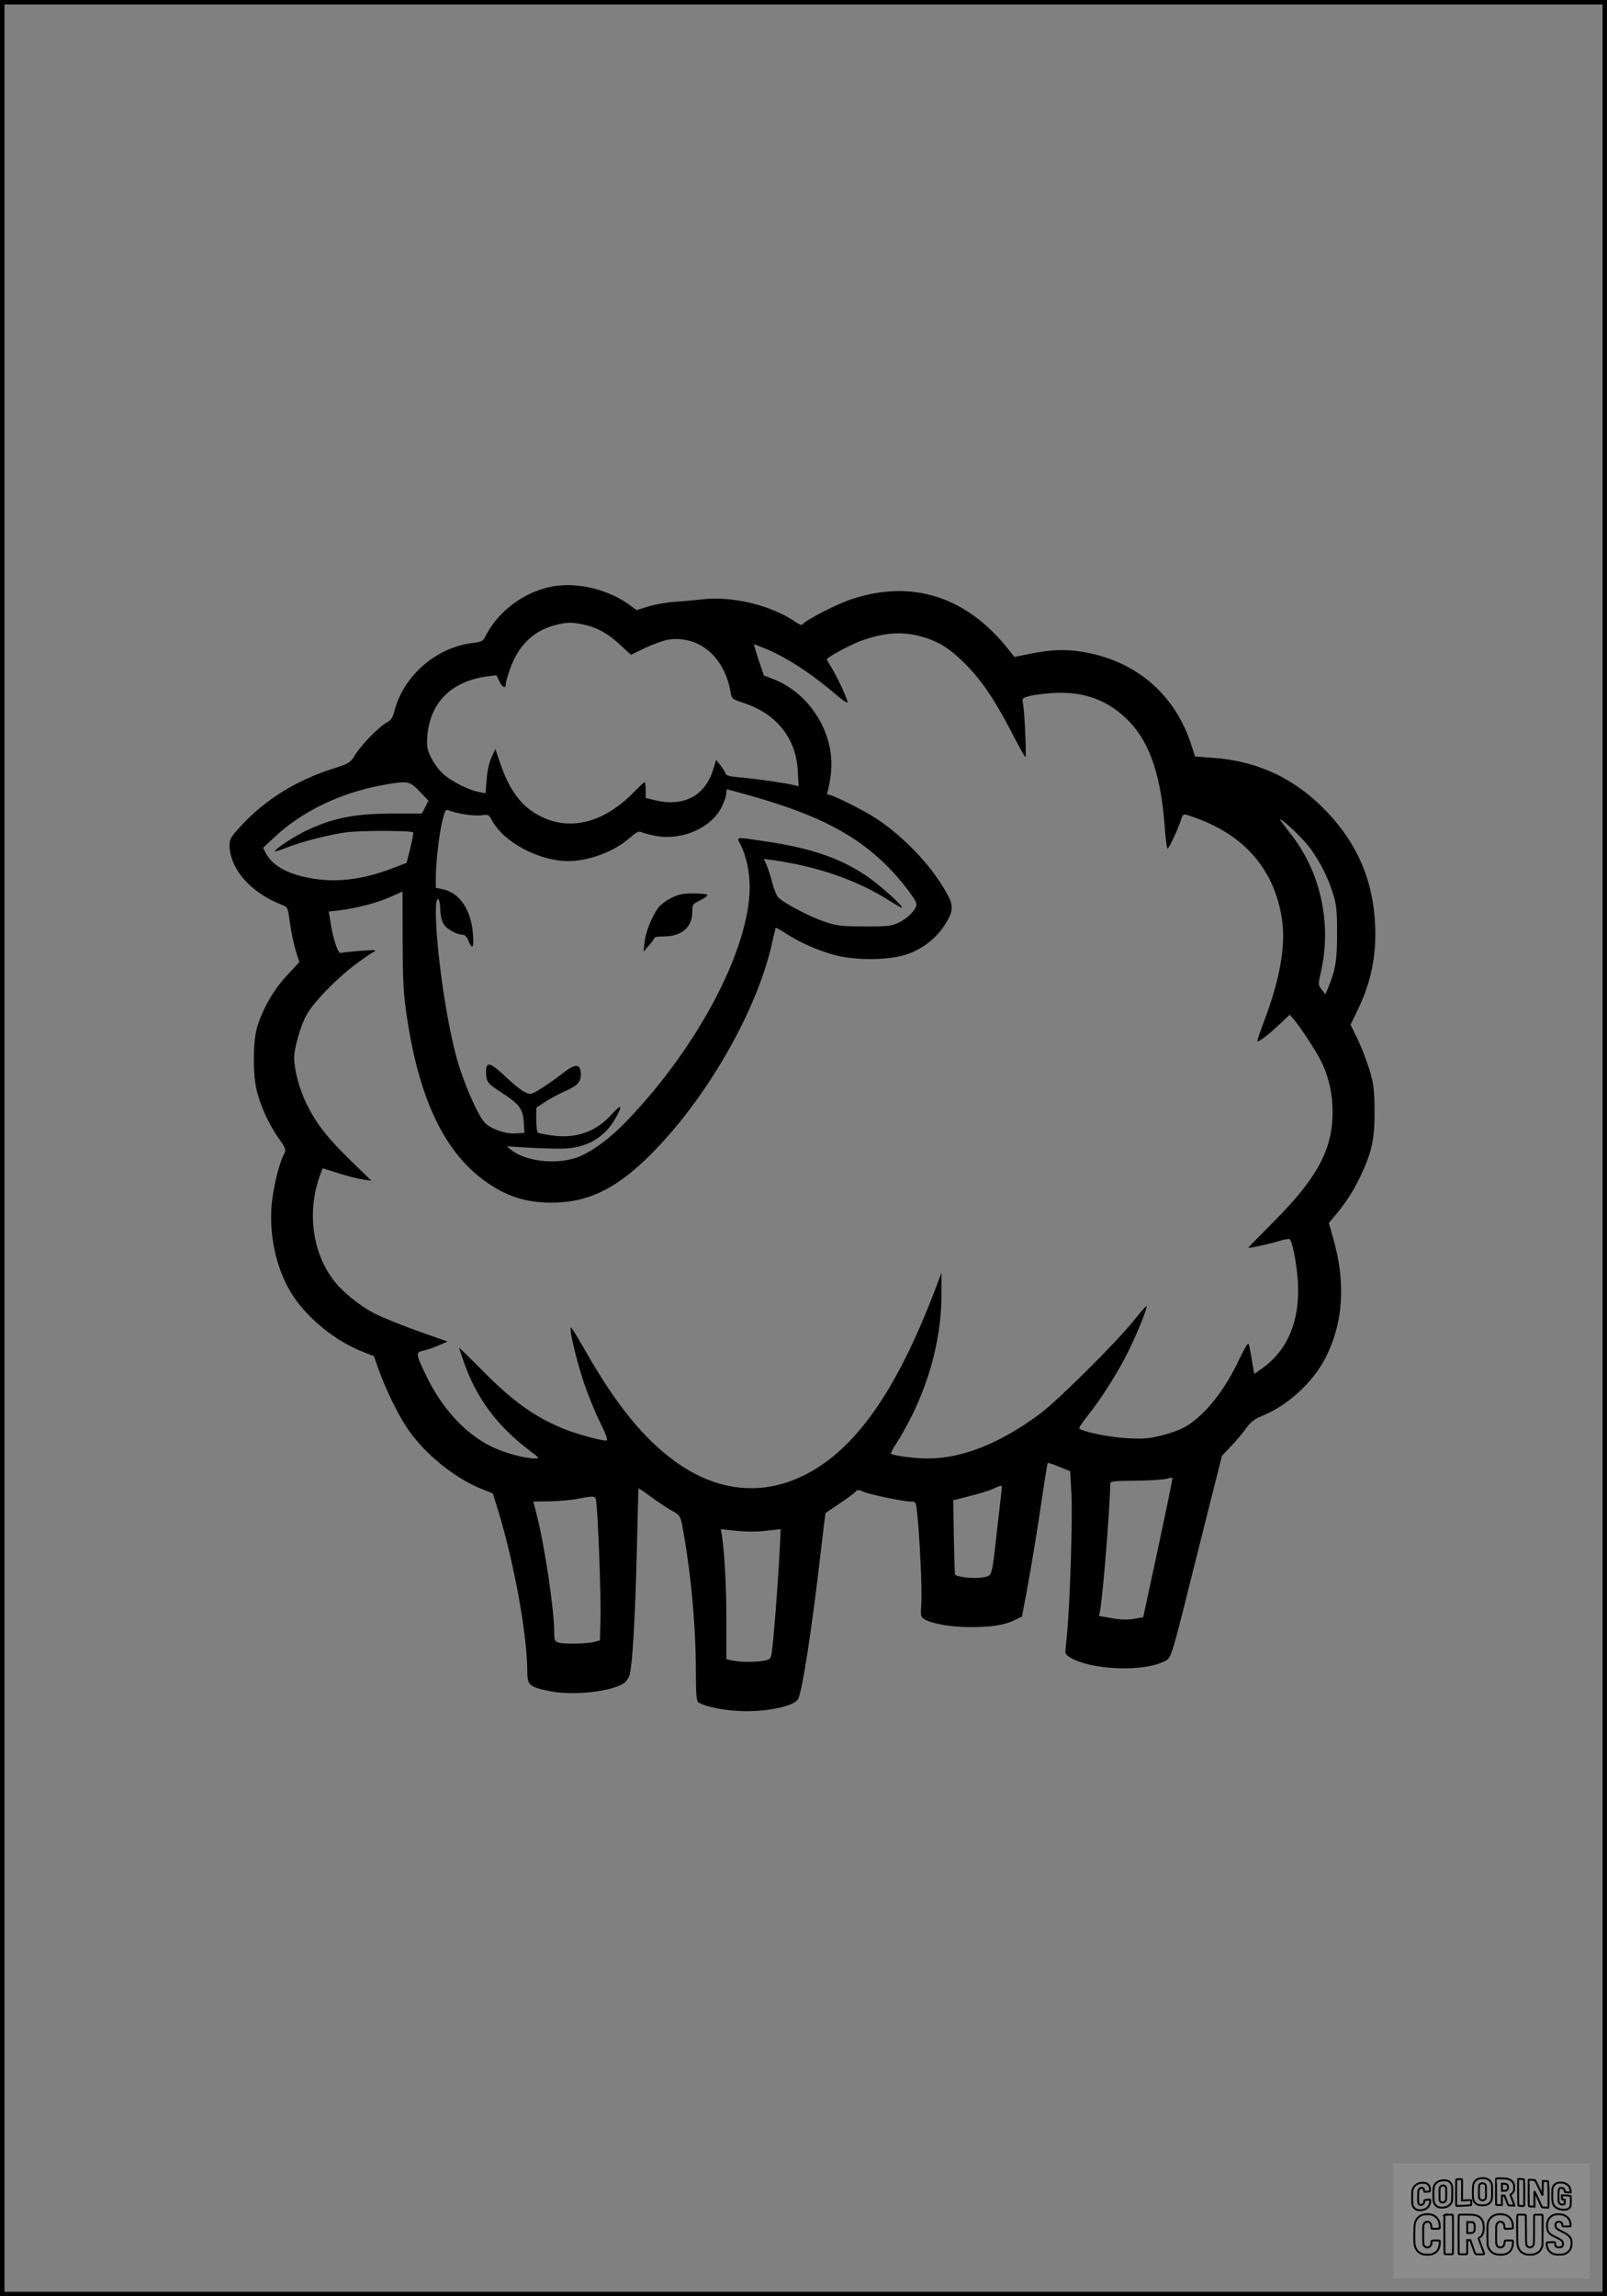 <?xml version="1.0" encoding="UTF-8"?>
<svg xmlns="http://www.w3.org/2000/svg" version="1.0" width="896pt" height="1280pt" viewBox="0 0 896 1280" preserveAspectRatio="xMidYMid meet">
  <rect x="0" y="0" width="896" height="1280" fill="#808080" stroke="none"/>
  <g transform="translate(0.00 0.00) scale(1)">
    <g transform="translate(0,1280) scale(0.1,-0.1)" fill="#000000" stroke="none">
      <path d="M3075 9530 c-156 -31 -299 -139 -368 -276 -14 -28 -22 -32 -71 -38 -204 -24 -387 -184 -437 -380 -9 -35 -19 -51 -40 -62 -43 -22 -141 -122 -177 -179 -30 -48 -33 -50 -132 -82 -198 -64 -365 -167 -496 -306 -66 -70 -74 -83 -74 -117 0 -132 118 -267 290 -333 35 -14 35 -14 47 -104 7 -50 22 -119 32 -153 l20 -63 -68 -73 c-74 -79 -137 -188 -167 -289 -25 -82 -25 -274 0 -364 24 -89 67 -180 119 -255 41 -58 43 -65 31 -88 -31 -59 -65 -206 -71 -305 -10 -176 35 -356 122 -488 85 -128 237 -251 385 -309 l65 -26 28 -79 c37 -104 106 -246 159 -324 92 -137 258 -273 407 -334 l69 -28 31 -100 c88 -289 161 -691 161 -892 0 -76 11 -86 121 -109 129 -28 353 -4 419 45 13 9 27 31 31 47 16 63 30 315 39 664 5 201 9 368 10 372 0 4 30 -16 67 -44 37 -27 89 -62 115 -77 54 -29 52 -26 72 -141 42 -242 66 -522 66 -761 0 -113 3 -159 13 -167 26 -21 126 -44 219 -49 148 -9 315 24 338 66 23 43 78 401 125 810 14 124 27 226 28 227 1 1 36 25 78 53 42 28 82 57 88 65 10 12 17 13 45 1 40 -17 223 -55 264 -55 28 0 29 -2 35 -58 15 -132 29 -442 24 -510 -5 -67 -4 -74 16 -87 40 -26 149 -45 259 -45 117 0 193 12 249 41 l37 18 26 138 c27 144 63 362 95 584 11 72 21 132 23 134 2 2 31 -8 64 -21 l61 -25 7 -127 c7 -131 -8 -603 -24 -772 -5 -52 -10 -102 -10 -111 0 -10 19 -26 47 -39 129 -61 391 -67 502 -12 44 21 34 -10 197 642 l127 505 52 55 c29 30 67 75 84 100 24 33 46 50 87 67 142 57 282 185 353 321 101 196 116 421 44 671 l-24 84 39 46 c61 74 101 137 142 224 60 130 75 201 74 357 -1 116 -5 148 -28 225 -15 50 -45 127 -66 172 l-40 81 34 70 c79 159 111 310 103 487 -11 246 -97 448 -267 628 -176 186 -387 286 -641 303 l-96 7 -18 56 c-92 296 -321 488 -633 531 -89 12 -166 7 -281 -17 l-75 -15 -30 38 c-235 299 -541 397 -881 283 -83 -28 -257 -118 -271 -140 -3 -5 -17 -1 -32 10 -137 96 -356 150 -527 130 -44 -5 -114 -11 -155 -14 -41 -2 -106 -14 -143 -25 l-68 -21 -32 24 c-120 91 -301 135 -442 107z m177 -211 c76 -16 138 -50 206 -114 l60 -55 81 39 c45 21 103 42 130 46 171 23 312 -98 345 -296 6 -35 10 -37 74 -58 182 -60 291 -197 300 -379 l5 -85 -24 6 c-47 12 -215 36 -296 43 -63 5 -84 10 -88 23 -3 9 -16 29 -28 45 l-24 30 -18 -57 c-45 -144 -165 -206 -322 -168 l-53 13 0 44 c0 24 -3 44 -6 44 -3 0 -32 -27 -64 -60 -163 -165 -349 -213 -513 -132 -106 52 -174 141 -227 294 l-28 83 -22 -48 c-13 -29 -24 -79 -27 -124 l-6 -75 -36 7 c-54 9 -151 58 -198 99 -23 20 -54 61 -69 92 -24 49 -26 63 -21 124 15 183 134 302 329 329 l56 7 16 -33 c17 -36 36 -44 36 -15 0 9 11 47 24 84 45 128 130 211 246 242 68 18 95 19 162 5z m1873 -64 c100 -26 164 -64 251 -150 93 -92 166 -198 266 -390 38 -74 72 -135 75 -135 7 0 -4 249 -13 297 -6 30 -4 32 32 42 22 7 82 14 134 18 176 11 316 -42 431 -164 115 -124 174 -305 195 -605 4 -54 10 -98 14 -98 8 0 66 125 76 164 3 14 12 26 20 26 8 0 52 -15 99 -34 258 -104 411 -299 445 -568 17 -139 -16 -323 -100 -545 -22 -59 -40 -111 -40 -115 0 -14 57 29 123 91 l58 55 25 -29 c48 -59 134 -193 159 -249 37 -84 55 -169 55 -265 0 -208 -85 -366 -327 -610 -79 -79 -143 -144 -143 -146 0 -5 106 18 164 35 33 11 64 16 67 12 17 -19 41 -148 46 -247 10 -210 -58 -371 -199 -472 l-45 -32 -13 76 c-6 42 -15 83 -18 91 -3 9 -23 -23 -49 -78 -83 -179 -194 -319 -304 -383 -25 -15 -84 -37 -130 -48 -70 -18 -102 -21 -194 -16 -94 5 -233 32 -267 53 -4 3 16 35 46 72 76 95 168 240 226 357 54 109 112 255 102 254 -4 0 -36 -37 -72 -82 -98 -122 -423 -445 -523 -519 -223 -165 -433 -248 -626 -248 -69 0 -185 15 -203 26 -3 2 9 28 29 57 19 28 57 95 83 147 111 222 171 464 169 692 l0 113 -28 -75 c-195 -516 -399 -833 -641 -997 -277 -188 -583 -169 -857 52 -164 131 -305 313 -469 602 -38 67 -70 118 -72 113 -7 -19 31 -177 70 -297 22 -67 63 -170 92 -228 38 -78 48 -105 36 -105 -36 0 -181 41 -249 70 -160 68 -279 155 -448 327 -68 68 -123 123 -123 120 0 -2 11 -35 24 -73 69 -203 186 -362 369 -500 55 -41 57 -44 30 -44 -60 1 -172 31 -248 69 -143 71 -273 213 -360 395 -58 121 -58 128 -15 137 20 4 58 17 85 29 l50 22 -165 58 c-91 33 -197 76 -237 96 -89 45 -187 125 -237 193 -119 161 -145 390 -67 593 l10 26 88 -28 c48 -15 110 -31 136 -35 l48 -7 -111 108 c-133 129 -196 210 -250 319 -40 80 -69 188 -70 256 0 59 38 190 73 248 42 72 170 202 274 279 45 33 88 62 95 65 7 2 11 7 8 10 -4 4 -156 -8 -191 -15 -15 -4 -43 83 -56 170 l-10 61 56 6 c94 11 217 43 287 75 37 16 67 30 68 30 0 0 1 -123 1 -273 1 -232 4 -295 24 -427 70 -470 217 -769 457 -929 109 -73 211 -104 344 -105 214 -1 379 82 582 293 304 314 573 790 653 1156 10 44 19 81 20 83 2 2 29 -13 61 -34 77 -49 167 -89 261 -116 113 -32 299 -32 399 -1 89 28 167 85 216 159 50 74 56 110 27 165 -78 154 -238 327 -403 436 -72 47 -243 133 -266 133 -7 0 -10 7 -6 16 3 8 11 45 16 81 36 224 -103 463 -317 547 l-54 21 -29 85 c-15 47 -27 86 -26 88 2 1 36 -12 76 -29 105 -45 230 -125 349 -224 77 -66 101 -82 96 -64 -13 42 -61 143 -88 186 -15 24 -27 45 -27 47 0 11 123 78 186 102 123 46 226 55 329 29z m-2786 -866 l50 -52 -18 -36 -19 -36 -164 0 c-217 -1 -336 -25 -490 -100 -66 -32 -173 -104 -165 -111 2 -2 32 8 68 22 84 33 225 69 326 84 77 11 365 11 377 0 2 -3 -5 -42 -16 -87 l-21 -83 -79 -30 c-152 -59 -293 -79 -427 -60 -143 20 -239 69 -278 143 l-16 31 63 59 c154 145 369 248 605 291 139 25 148 23 204 -35z m1861 -29 c363 -104 572 -213 749 -390 78 -79 161 -187 161 -211 0 -28 -50 -79 -99 -102 -40 -19 -64 -22 -191 -21 -130 0 -153 3 -225 27 -81 27 -227 104 -256 135 -9 9 -23 44 -32 77 -8 33 -22 77 -31 99 l-17 38 48 -6 c257 -37 475 -113 659 -231 30 -19 58 -35 61 -35 20 0 -123 129 -198 179 -146 98 -310 154 -561 191 -173 26 -162 27 -139 -18 31 -60 51 -154 51 -235 0 -343 -284 -886 -680 -1300 -105 -110 -215 -189 -298 -214 -118 -35 -275 -14 -352 47 l-25 20 115 -7 c63 -4 149 -6 190 -6 135 1 238 58 301 168 43 75 35 86 -20 24 -87 -98 -200 -138 -336 -118 -37 5 -71 12 -76 15 -5 3 -9 35 -9 72 l0 67 48 32 c26 17 77 45 114 61 72 32 91 55 86 105 -5 50 -35 47 -106 -10 -33 -26 -86 -63 -117 -82 -55 -34 -57 -34 -90 -18 -19 9 -68 48 -109 88 -83 78 -106 84 -106 25 0 -53 8 -65 71 -106 119 -77 135 -98 140 -186 l3 -49 -51 -3 c-58 -3 -137 25 -171 61 -39 41 -121 231 -156 360 -59 213 -116 619 -116 819 0 85 22 91 25 7 1 -32 8 -65 19 -81 18 -28 72 -58 104 -58 12 0 24 -11 32 -30 24 -58 33 -47 27 33 -10 137 -76 233 -172 251 l-35 7 0 57 c0 87 18 239 36 315 14 56 19 67 33 61 41 -18 140 -34 181 -29 44 6 46 5 64 -30 65 -120 261 -224 423 -225 116 0 258 53 345 130 38 33 51 39 65 31 10 -5 47 -14 81 -21 146 -26 308 45 366 162 14 29 26 62 26 75 0 13 2 23 4 23 3 0 68 -18 146 -40z m3067 -243 c66 -71 130 -185 165 -297 20 -65 23 -96 23 -225 0 -151 -9 -202 -51 -304 l-14 -34 -21 27 c-20 26 -20 28 -4 99 60 263 1 546 -159 756 -22 29 -50 66 -61 80 -34 44 53 -28 122 -102z m-810 -3947 l-83 -385 -52 -9 c-36 -6 -76 -5 -123 4 l-71 12 6 32 c16 90 55 575 56 701 0 19 7 20 143 21 78 1 156 6 172 11 17 5 31 7 32 4 2 -3 -35 -179 -80 -391z m-873 318 c-2 -18 -13 -116 -25 -218 -29 -261 -27 -253 -74 -262 -51 -10 -155 1 -160 16 -2 6 -5 101 -7 212 l-3 201 90 23 c49 12 108 30 130 40 54 25 54 25 49 -12z m-2261 -50 c10 -38 29 -545 25 -667 l-3 -115 -30 -8 c-38 -11 -172 -14 -202 -4 -20 6 -23 14 -23 59 0 124 -53 480 -98 655 l-18 72 90 1 c50 1 120 7 156 14 94 18 97 17 103 -7z m949 -171 l81 9 -7 -140 c-8 -162 -34 -493 -43 -548 -5 -34 -9 -38 -42 -45 -49 -9 -128 -9 -173 0 l-38 8 0 212 c0 191 -10 382 -25 477 l-6 36 86 -9 c54 -6 118 -6 167 0z"></path>
      <path d="M3742 7794 c-29 -14 -61 -39 -72 -54 -36 -50 -69 -133 -76 -190 l-6 -55 30 35 c17 19 31 38 32 43 0 4 23 7 50 7 101 0 160 51 160 138 0 40 2 43 45 64 24 12 42 25 39 30 -3 4 -38 8 -78 8 -58 0 -83 -5 -124 -26z"></path>
    </g>
  </g>
  <rect x="0.0" y="0.0" width="896.0" height="1280.0" fill="none" stroke="black" stroke-width="5"></rect>
  <g transform="translate(776.77 1206.00) scale(0.107)" opacity="1.0">
    <rect x="0" y="0" width="1024.0" height="600.0" fill="white" fill-opacity="0.1"></rect>
    <g transform="translate(0,650) scale(0.1,-0.1)" stroke="none">
      <path fill="none" stroke="#000000" stroke-width="100" d="M4491 5720 c-164 -43 -269 -147 -319 -315 -19 -65 -29 -577 -13 -693 25 -190 116 -310 276 -367 63 -23 284 -32 370 -16 122 22 249 110 294 205 51 104 56 150 56 496 0 341 -4 385 -48 478 -46 100 -156 184 -282 217 -83 21 -241 19 -334 -5z m270 -273 c19 -12 43 -40 54 -62 18 -37 20 -64 23 -320 5 -339 -1 -384 -56 -436 -87 -82 -235 -56 -289 51 -22 43 -23 53 -23 335 0 314 7 370 52 412 34 32 66 42 139 42 53 1 73 -4 100 -22z"></path>
      <path fill="none" stroke="#000000" stroke-width="100" d="M5367 5723 c-4 -3 -7 -311 -7 -683 0 -618 1 -679 17 -691 12 -10 51 -14 152 -14 l136 0 3 248 2 248 67 -3 67 -3 34 -85 c18 -47 58 -152 89 -235 30 -82 63 -158 73 -168 14 -15 40 -19 165 -24 l148 -6 -5 34 c-4 19 -49 143 -102 276 -53 133 -96 246 -96 251 0 6 15 19 33 31 53 33 104 92 134 156 27 57 28 67 27 195 0 115 -4 144 -23 193 -31 80 -76 135 -148 183 -83 56 -166 82 -303 94 -129 11 -453 14 -463 3z m541 -300 c55 -27 77 -73 77 -163 0 -61 -4 -82 -23 -111 -34 -55 -73 -69 -191 -69 l-101 0 0 187 0 186 101 -6 c66 -4 114 -12 137 -24z"></path>
      <path fill="none" stroke="#000000" stroke-width="100" d="M6514 5685 c-4 -9 -5 -320 -2 -690 3 -511 7 -678 16 -687 19 -19 273 -30 291 -13 11 11 13 126 12 675 -1 364 -6 672 -11 685 -11 28 -27 31 -187 40 -99 6 -114 5 -119 -10z"></path>
      <path fill="none" stroke="#000000" stroke-width="100" d="M3355 5683 c-27 -3 -55 -9 -62 -15 -10 -8 -13 -150 -13 -683 0 -592 2 -674 15 -685 12 -10 52 -11 173 -6 362 15 578 29 590 38 8 7 12 46 12 129 0 108 -2 119 -20 129 -11 6 -24 9 -28 7 -4 -3 -103 -8 -221 -12 l-214 -7 5 545 c4 384 2 549 -5 556 -11 11 -120 12 -232 4z"></path>
      <path fill="none" stroke="#000000" stroke-width="100" d="M7067 5654 c-4 -4 -7 -310 -7 -680 0 -625 1 -673 18 -692 15 -18 31 -21 152 -24 l134 -3 -3 400 c-2 277 1 397 8 390 11 -11 153 -311 251 -530 96 -215 128 -281 142 -292 7 -6 82 -14 165 -17 l153 -7 11 28 c14 34 3 1333 -11 1347 -5 5 -70 11 -144 14 l-136 5 -1 -54 c-1 -30 -5 -200 -8 -379 l-6 -325 -73 150 c-40 83 -123 256 -184 385 -61 129 -117 242 -125 252 -11 12 -40 18 -121 22 -59 4 -130 9 -157 12 -28 3 -54 2 -58 -2z"></path>
      <path fill="none" stroke="#000000" stroke-width="100" d="M2507 5614 c-220 -49 -342 -159 -394 -357 -24 -91 -24 -641 0 -740 57 -233 232 -339 510 -310 56 6 127 21 158 33 76 29 187 114 226 174 64 95 67 114 71 505 2 232 -1 371 -8 404 -27 126 -116 235 -228 278 -74 29 -236 35 -335 13z m191 -281 c15 -11 36 -35 47 -54 19 -32 20 -52 20 -349 0 -309 0 -316 -23 -362 -31 -62 -75 -89 -155 -95 -53 -4 -67 -2 -97 19 -19 13 -44 41 -55 63 -19 37 -20 60 -20 350 0 337 2 351 60 405 54 51 169 63 223 23z"></path>
      <path fill="none" stroke="#000000" stroke-width="100" d="M8568 5491 c-133 -43 -219 -134 -262 -280 -13 -45 -16 -107 -16 -343 0 -320 9 -395 60 -506 73 -156 258 -255 506 -269 191 -11 324 47 376 165 19 42 22 70 26 288 4 209 3 242 -11 256 -19 18 -186 38 -347 41 l-105 2 -3 -95 c-1 -52 2 -102 7 -109 6 -10 33 -16 75 -19 l66 -4 0 -105 c0 -98 -1 -105 -26 -130 -23 -23 -31 -25 -99 -21 -64 3 -79 7 -112 34 -21 16 -49 52 -63 80 -25 49 -25 51 -25 324 0 303 6 348 56 402 28 29 32 30 99 26 105 -6 152 -50 167 -158 8 -53 9 -54 48 -62 22 -5 90 -10 150 -11 l110 -2 3 43 c4 52 -30 180 -66 245 -53 99 -179 183 -317 212 -96 20 -226 18 -297 -4z"></path>
      <path fill="none" stroke="#000000" stroke-width="100" d="M1390 5484 c-203 -45 -359 -207 -390 -404 -13 -83 -13 -616 0 -694 20 -123 100 -235 203 -281 98 -45 271 -51 387 -13 211 67 340 238 340 451 0 54 -3 69 -17 74 -24 9 -264 -15 -280 -28 -7 -7 -13 -31 -13 -60 0 -56 -13 -95 -43 -128 -31 -34 -95 -61 -144 -61 -35 0 -48 6 -77 35 -52 52 -58 99 -54 423 3 257 5 280 24 323 42 89 120 132 202 109 53 -14 72 -42 81 -120 11 -90 15 -92 150 -79 62 6 125 15 138 20 25 9 25 10 21 107 -3 82 -9 106 -33 155 -33 68 -97 130 -163 160 -60 27 -235 33 -332 11z"></path>
      <path fill="none" stroke="#000000" stroke-width="100" d="M1600 3845 c-239 -44 -424 -235 -476 -495 -22 -109 -33 -831 -15 -1000 31 -300 174 -492 425 -572 45 -15 100 -21 211 -25 181 -6 263 8 380 66 147 73 214 152 266 311 26 78 32 117 37 219 4 98 2 125 -9 132 -22 14 -393 11 -407 -3 -7 -7 -12 -39 -12 -73 0 -169 -84 -275 -217 -275 -68 0 -110 18 -150 64 -65 73 -68 99 -68 606 0 446 1 456 22 515 78 208 337 201 392 -11 6 -23 13 -75 16 -115 3 -41 10 -78 15 -83 10 -10 289 -10 357 0 63 9 67 18 60 147 -12 210 -62 331 -181 445 -86 82 -165 123 -280 146 -94 19 -261 20 -366 1z"></path>
      <path fill="none" stroke="#000000" stroke-width="100" d="M5376 3840 c-151 -39 -268 -118 -350 -237 -106 -157 -118 -245 -114 -863 4 -463 5 -477 27 -550 33 -106 72 -178 131 -243 123 -135 290 -197 526 -197 326 0 528 127 610 384 34 106 48 339 20 349 -29 12 -386 9 -400 -2 -7 -6 -16 -44 -20 -85 -17 -192 -81 -266 -226 -266 -93 1 -163 55 -197 152 -16 48 -18 92 -18 503 0 437 1 452 22 520 26 81 57 119 121 147 78 35 188 8 237 -56 30 -40 55 -133 55 -206 0 -92 6 -95 157 -92 70 1 161 5 201 8 87 8 88 9 78 158 -12 189 -62 314 -170 422 -76 76 -130 109 -241 144 -102 33 -337 38 -449 10z"></path>
      <path fill="none" stroke="#000000" stroke-width="100" d="M8441 3845 c-204 -45 -357 -196 -406 -402 -24 -99 -17 -331 13 -416 47 -137 141 -225 342 -323 334 -162 396 -203 438 -284 19 -37 23 -57 20 -116 -3 -59 -8 -77 -30 -107 -39 -50 -98 -70 -190 -65 -137 7 -187 57 -188 185 0 95 4 94 -223 86 -106 -3 -198 -10 -204 -16 -17 -13 -17 -107 1 -200 44 -226 196 -375 436 -423 103 -20 339 -15 435 10 199 53 340 189 391 377 21 78 28 222 15 311 -16 115 -56 191 -145 276 -85 81 -145 117 -386 235 -250 122 -298 173 -301 319 -3 109 52 167 164 175 115 8 183 -49 194 -164 3 -32 10 -64 16 -70 10 -14 340 -17 387 -4 24 7 25 9 22 92 -5 150 -54 269 -153 369 -69 70 -189 133 -297 155 -90 18 -265 18 -351 0z"></path>
      <path fill="none" stroke="#000000" stroke-width="100" d="M2710 3833 c-14 -2 -29 -9 -35 -14 -7 -7 -9 -354 -7 -1017 3 -910 5 -1008 20 -1019 20 -16 384 -18 413 -3 19 10 19 32 19 1019 0 923 -1 1010 -16 1022 -13 10 -61 14 -193 16 -97 1 -187 -1 -201 -4z"></path>
      <path fill="none" stroke="#000000" stroke-width="100" d="M3455 3833 c-47 -12 -45 32 -45 -1034 0 -987 0 -1009 19 -1019 12 -6 98 -10 210 -10 159 0 192 3 205 16 14 13 16 61 16 370 l0 355 81 -3 82 -3 88 -245 c49 -135 105 -292 124 -350 20 -58 45 -113 57 -122 18 -16 45 -18 229 -18 184 0 210 2 216 16 7 19 16 -7 -153 448 -74 197 -134 362 -134 366 0 4 23 22 50 40 162 104 228 273 217 560 -8 225 -46 336 -153 450 -104 110 -219 160 -413 179 -101 11 -657 13 -696 4z m721 -409 c64 -48 69 -61 72 -231 4 -176 -7 -223 -59 -267 -43 -36 -89 -46 -216 -46 l-113 0 0 286 0 286 144 -4 c127 -3 148 -5 172 -24z"></path>
      <path fill="none" stroke="#000000" stroke-width="100" d="M6510 3834 c-51 -11 -50 7 -50 -683 1 -672 7 -842 35 -951 45 -175 148 -311 289 -380 117 -58 200 -73 376 -68 124 4 156 9 225 32 108 37 176 79 246 153 61 66 117 169 140 258 9 37 13 248 16 831 4 727 3 782 -13 795 -13 11 -57 14 -204 14 -171 0 -190 -2 -209 -19 -21 -19 -21 -19 -21 -746 0 -782 0 -782 -52 -861 -64 -95 -228 -106 -302 -19 -61 73 -60 64 -66 877 -4 562 -8 745 -17 754 -13 13 -341 23 -393 13z"></path>
    </g>
  </g>
</svg>
